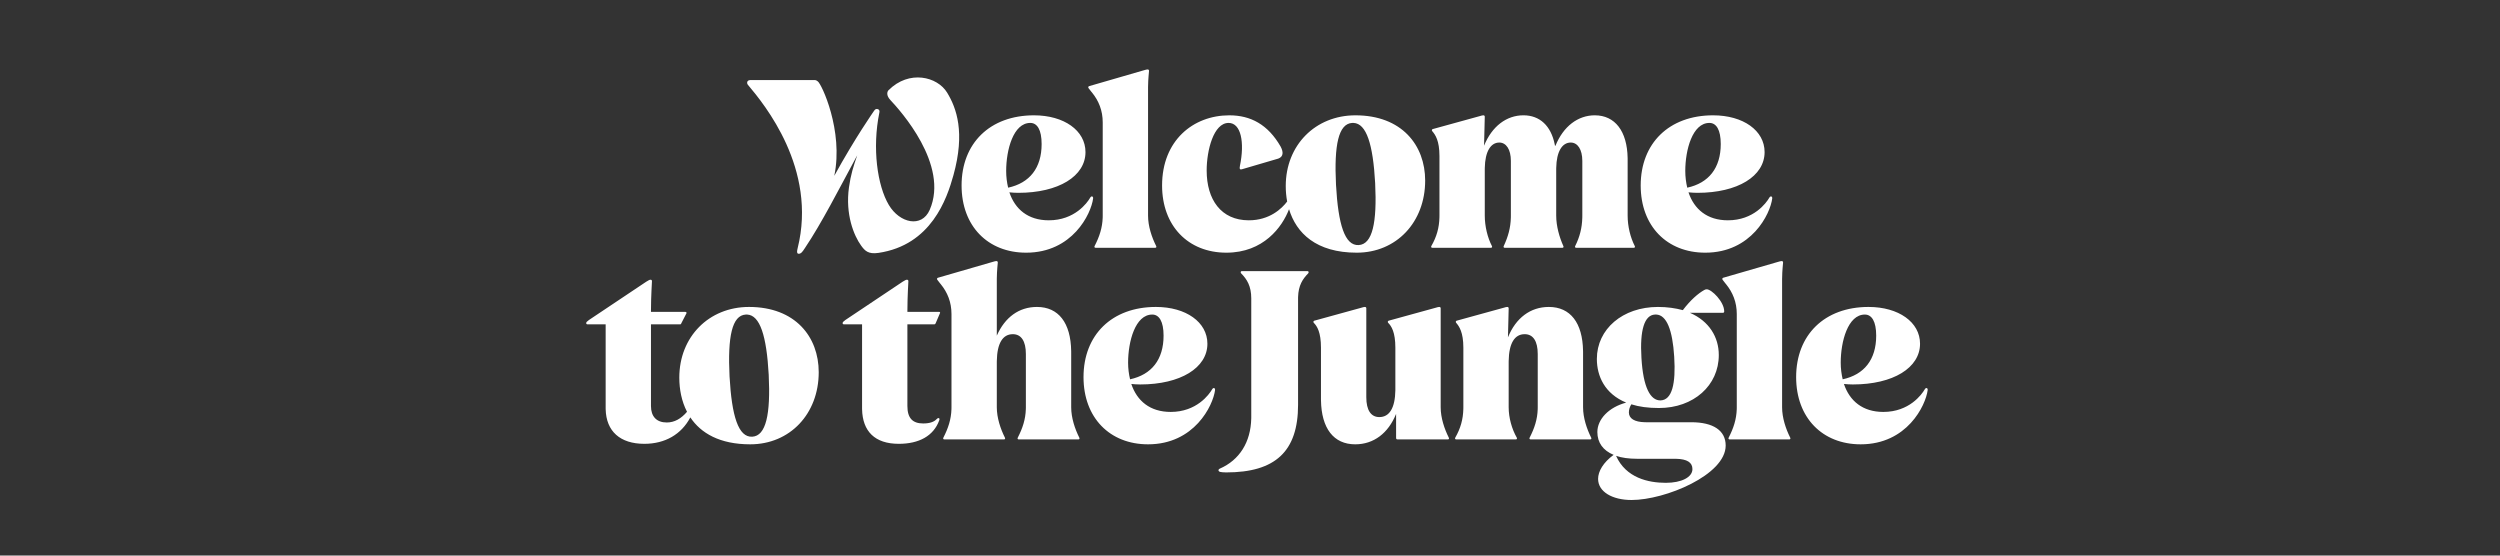 <svg width="180" height="40" viewBox="0 0 180 40" fill="none" xmlns="http://www.w3.org/2000/svg">
<rect x="0" y="0" width="180" height="40" fill="#333333" stroke="none"/>
<g clip-path="url(#clip0_8094_48021)">
<path fill-rule="evenodd" clip-rule="evenodd" d="M122.884 20.829C123.239 20.829 124.143 21.729 124.143 22.418C124.143 22.48 124.116 22.515 124.062 22.522L124.037 22.524H121.678C123.061 23.125 123.753 24.272 123.753 25.562C123.753 27.752 121.944 29.377 119.444 29.377C118.663 29.377 118.007 29.288 117.457 29.111C117.343 29.285 117.281 29.487 117.279 29.694C117.279 30.138 117.693 30.384 118.424 30.4L118.503 30.401H121.766C123.363 30.401 124.249 31.002 124.249 32.079C124.249 34.199 119.887 36 117.475 36C116.074 36 115.063 35.4 115.063 34.481C115.063 33.933 115.435 33.298 116.18 32.75C115.417 32.432 115.01 31.867 115.01 31.108C115.01 30.189 115.825 29.323 117.085 28.988C115.542 28.352 114.974 27.081 114.974 25.844C114.974 23.69 116.836 22.1 119.372 22.1C120.046 22.1 120.632 22.188 121.164 22.33C121.713 21.605 122.263 21.129 122.706 20.881C122.76 20.848 122.821 20.83 122.884 20.829V20.829ZM116.357 32.821C117.067 34.41 118.681 34.763 119.94 34.763C121.075 34.763 121.855 34.357 121.855 33.775C121.855 33.296 121.474 33.049 120.664 33.033L120.578 33.032H117.865C117.279 33.032 116.765 32.962 116.357 32.821V32.821ZM94.134 19.521C94.241 19.521 94.241 19.63 94.188 19.684C93.795 20.083 93.485 20.549 93.462 21.386L93.461 21.489V29.141C93.461 32.499 91.829 34.014 88.282 34.014C88.104 34.014 87.927 33.996 87.856 33.978C87.714 33.943 87.679 33.816 87.821 33.744C89.245 33.125 90.056 31.833 90.09 30.12L90.091 30.008V21.489C90.091 20.587 89.772 20.099 89.364 19.684C89.315 19.634 89.311 19.539 89.392 19.523L89.417 19.521H94.134H94.134ZM134.536 22.1C136.7 22.1 138.243 23.195 138.243 24.749C138.243 26.48 136.31 27.681 133.401 27.681C133.153 27.681 132.958 27.663 132.763 27.645C133.171 28.865 134.11 29.659 135.6 29.659C137.462 29.659 138.367 28.406 138.58 28.035C138.668 27.875 138.81 27.928 138.792 28.088C138.65 29.2 137.303 31.991 133.968 31.991C131.219 31.991 129.322 30.083 129.322 27.151C129.322 24.113 131.361 22.1 134.536 22.1ZM103.623 22.1C103.685 22.1 103.72 22.127 103.728 22.181L103.729 22.206V29.323C103.729 30.083 103.995 30.878 104.315 31.514C104.346 31.577 104.322 31.626 104.266 31.636L104.244 31.638H100.626C100.564 31.638 100.529 31.61 100.521 31.556L100.519 31.531V29.801C99.952 31.196 98.906 31.991 97.575 31.991C96.025 31.991 95.141 30.848 95.111 28.815L95.11 28.705V25.032C95.11 23.92 94.827 23.478 94.596 23.248C94.549 23.201 94.558 23.126 94.61 23.098L94.632 23.089L97.966 22.171C98.143 22.118 98.214 22.1 98.267 22.1C98.329 22.1 98.364 22.127 98.372 22.181L98.374 22.206V28.6C98.374 29.536 98.71 30.03 99.313 30.03C100.04 30.03 100.446 29.376 100.466 28.099L100.466 28V25.032C100.466 23.92 100.183 23.478 99.952 23.248C99.905 23.201 99.913 23.126 99.966 23.098L99.987 23.089L103.321 22.171C103.499 22.118 103.57 22.1 103.623 22.1L103.623 22.1ZM83.227 22.1C85.391 22.1 86.933 23.195 86.933 24.749C86.933 26.48 85.001 27.681 82.092 27.681C81.844 27.681 81.649 27.663 81.454 27.645C81.862 28.865 82.802 29.659 84.291 29.659C86.153 29.659 87.058 28.406 87.271 28.035C87.359 27.875 87.501 27.928 87.484 28.088C87.342 29.2 85.994 31.991 82.66 31.991C79.911 31.991 78.013 30.083 78.013 27.151C78.013 24.113 80.053 22.1 83.227 22.1V22.1ZM46.834 20.14C46.906 20.14 46.941 20.175 46.941 20.246C46.941 20.382 46.874 21.217 46.87 22.346V22.453H49.318C49.381 22.453 49.445 22.482 49.431 22.539L49.424 22.559L49.069 23.248C49.038 23.309 49.034 23.344 48.986 23.352L48.962 23.354H46.87V29.235C46.87 29.995 47.278 30.419 48.005 30.419C48.566 30.419 49.039 30.144 49.465 29.649C49.076 28.897 48.91 28.037 48.91 27.187C48.91 24.254 51.038 22.1 53.929 22.1C57.263 22.1 58.948 24.254 58.948 26.798C58.948 29.801 56.873 31.991 54.017 31.991C51.818 31.991 50.461 31.186 49.704 30.053C49.059 31.274 47.885 31.955 46.392 31.955C44.65 31.955 43.644 31.053 43.608 29.465L43.607 29.377V23.354H42.312C42.241 23.354 42.206 23.319 42.206 23.266C42.206 23.201 42.25 23.151 42.395 23.048L42.436 23.019L46.533 20.281C46.693 20.175 46.781 20.14 46.834 20.14V20.14ZM65.297 20.14C65.368 20.14 65.403 20.175 65.403 20.246C65.403 20.382 65.337 21.217 65.333 22.346V22.453H67.602C67.665 22.453 67.701 22.481 67.683 22.537L67.673 22.559L67.371 23.266C67.357 23.311 67.329 23.344 67.276 23.352L67.248 23.354H65.332V29.235C65.332 30.119 65.723 30.489 66.467 30.489C66.928 30.489 67.248 30.383 67.443 30.172C67.496 30.118 67.532 30.1 67.567 30.1C67.656 30.1 67.656 30.189 67.62 30.277C67.212 31.39 66.166 31.955 64.712 31.955C62.988 31.955 62.102 31.053 62.07 29.465L62.069 29.377V23.354H60.774C60.703 23.354 60.668 23.319 60.668 23.266C60.668 23.201 60.713 23.151 60.857 23.048L60.899 23.019L64.995 20.281C65.155 20.175 65.243 20.14 65.297 20.14V20.14ZM71.734 18.797C71.806 18.797 71.841 18.832 71.841 18.903C71.841 19.005 71.776 19.413 71.77 20.067L71.77 20.157V24.167C72.356 22.842 73.366 22.1 74.661 22.1C76.212 22.1 77.095 23.242 77.125 25.276L77.126 25.385V29.323C77.126 30.083 77.392 30.878 77.711 31.514C77.743 31.577 77.718 31.626 77.663 31.636L77.641 31.638H73.349C73.278 31.638 73.242 31.584 73.278 31.514C73.628 30.832 73.837 30.198 73.86 29.462L73.863 29.323V25.491C73.863 24.555 73.526 24.061 72.923 24.061C72.197 24.061 71.791 24.715 71.771 25.992L71.77 26.091V29.323C71.77 30.083 72.036 30.878 72.356 31.514C72.387 31.577 72.362 31.626 72.307 31.636L72.284 31.638H67.993C67.921 31.638 67.886 31.584 67.921 31.514C68.272 30.832 68.481 30.198 68.505 29.462L68.507 29.323V22.612C68.507 21.75 68.215 21.051 67.739 20.466L67.673 20.387L67.496 20.157C67.449 20.11 67.457 20.035 67.51 20.007L67.532 19.998L71.434 18.868C71.611 18.815 71.682 18.797 71.734 18.797V18.797ZM111.516 22.1C113.066 22.1 113.95 23.242 113.98 25.275L113.981 25.385V29.323C113.981 30.083 114.247 30.878 114.566 31.514C114.598 31.576 114.573 31.625 114.517 31.636L114.495 31.637H110.203C110.133 31.637 110.097 31.584 110.133 31.513C110.483 30.832 110.692 30.197 110.715 29.462L110.717 29.323V25.491C110.717 24.555 110.381 24.061 109.777 24.061C109.051 24.061 108.645 24.715 108.625 25.992L108.624 26.091V29.323C108.624 30.083 108.855 30.895 109.21 31.514C109.241 31.577 109.217 31.626 109.161 31.636L109.139 31.638H104.848C104.776 31.638 104.741 31.584 104.776 31.514C105.161 30.847 105.341 30.195 105.36 29.455L105.362 29.323V25.032C105.362 23.919 105.06 23.495 104.848 23.248C104.8 23.201 104.809 23.126 104.861 23.098L104.883 23.089L108.217 22.171C108.394 22.118 108.465 22.1 108.519 22.1C108.589 22.1 108.624 22.135 108.624 22.206C108.624 22.56 108.589 23.39 108.572 24.29C109.139 22.895 110.185 22.1 111.516 22.1L111.516 22.1ZM128.276 18.797C128.347 18.797 128.382 18.832 128.382 18.903C128.382 19.005 128.317 19.413 128.312 20.066L128.311 20.157V29.323C128.311 30.083 128.577 30.878 128.897 31.514C128.928 31.576 128.904 31.625 128.848 31.636L128.826 31.637H124.533C124.463 31.637 124.427 31.584 124.463 31.513C124.813 30.832 125.022 30.197 125.046 29.462L125.048 29.323V22.612C125.048 21.75 124.755 21.051 124.28 20.466L124.214 20.387L124.037 20.157C123.99 20.11 123.998 20.035 124.051 20.007L124.072 19.998L127.974 18.868C128.152 18.815 128.222 18.797 128.276 18.797L128.276 18.797ZM53.745 22.646L53.698 22.648C52.705 22.7 52.385 24.237 52.527 27.098C52.687 29.977 53.166 31.496 54.159 31.443C55.153 31.39 55.489 29.836 55.347 26.975C55.193 24.188 54.723 22.693 53.792 22.647L53.746 22.646H53.745ZM119.206 22.646L119.159 22.648C118.397 22.683 118.06 23.761 118.184 25.773C118.308 27.893 118.823 28.847 119.567 28.829C120.383 28.794 120.667 27.645 120.543 25.685C120.424 23.751 119.993 22.68 119.252 22.647L119.206 22.646ZM134.27 22.648C133.046 22.648 132.532 24.59 132.532 26.11C132.532 26.533 132.585 26.939 132.674 27.31C134.217 26.975 135.086 25.897 135.086 24.167C135.086 23.142 134.767 22.648 134.27 22.648V22.648ZM82.961 22.648C81.738 22.648 81.223 24.59 81.223 26.11C81.223 26.533 81.276 26.939 81.365 27.31C82.908 26.975 83.777 25.897 83.777 24.167C83.777 23.142 83.458 22.648 82.961 22.648ZM68.193 6.669C68.876 7.792 69.501 9.533 68.647 12.617C68.178 14.308 67.053 17.644 63.251 18.208C62.506 18.319 62.265 18.048 62 17.682C61.482 16.968 60.853 15.441 61.126 13.488C61.256 12.562 61.446 11.976 61.721 11.182L61.721 11.183L61.587 11.429C60.422 13.581 59.161 16.064 57.955 17.859L57.816 18.063C57.67 18.275 57.526 18.3 57.444 18.255C57.367 18.212 57.381 18.069 57.431 17.868C58.853 12.154 55.032 7.51 53.861 6.121C53.768 6.03 53.739 5.787 54.003 5.765L54.045 5.763H58.625C58.781 5.763 58.794 5.809 58.871 5.852C59.143 6 60.748 9.422 60.068 12.659C61.585 9.896 62.891 8.044 62.929 7.983C63.022 7.834 63.12 7.827 63.21 7.861C63.352 7.914 63.326 8.042 63.314 8.104C62.79 10.66 63.165 13.365 63.998 14.76C64.776 16.065 66.362 16.43 66.939 15.111C68.357 11.864 64.798 7.936 64.108 7.204C63.778 6.849 63.887 6.587 63.97 6.5C65.453 5.009 67.492 5.514 68.193 6.669V6.669ZM97.593 8.303C100.927 8.303 102.612 10.457 102.612 13.001C102.612 16.003 100.537 18.193 97.682 18.193C94.765 18.193 93.33 16.78 92.811 15.062C92.321 16.35 90.966 18.193 88.299 18.193C85.533 18.193 83.67 16.25 83.67 13.354C83.67 10.121 85.905 8.303 88.512 8.303C90.055 8.303 91.296 8.974 92.201 10.546C92.422 10.953 92.399 11.278 92.051 11.413L92.006 11.428L89.416 12.188C89.292 12.224 89.221 12.188 89.275 11.941C89.629 10.228 89.345 8.85 88.459 8.85C87.377 8.85 86.88 10.828 86.88 12.277C86.88 14.361 87.909 15.862 89.913 15.862C91.413 15.862 92.291 15.017 92.675 14.509C92.607 14.14 92.573 13.765 92.574 13.389C92.574 10.457 94.702 8.303 97.593 8.303V8.303ZM74.448 8.303C76.612 8.303 78.155 9.398 78.155 10.952C78.155 12.683 76.221 13.884 73.313 13.884C73.065 13.884 72.87 13.866 72.675 13.848C73.083 15.067 74.022 15.862 75.512 15.862C77.374 15.862 78.279 14.608 78.491 14.237C78.58 14.078 78.722 14.131 78.704 14.29C78.562 15.403 77.215 18.193 73.88 18.193C71.131 18.193 69.234 16.286 69.234 13.354C69.234 10.316 71.273 8.303 74.448 8.303V8.303ZM123.344 8.303C125.508 8.303 127.051 9.398 127.051 10.952C127.051 12.683 125.118 13.884 122.209 13.884C121.996 13.882 121.783 13.87 121.571 13.848C121.979 15.067 122.919 15.862 124.408 15.862C126.271 15.862 127.175 14.608 127.388 14.237C127.477 14.078 127.619 14.131 127.601 14.29C127.459 15.403 126.111 18.193 122.777 18.193C120.028 18.193 118.13 16.286 118.13 13.354C118.13 10.316 120.17 8.303 123.344 8.303V8.303ZM114.831 8.303C116.277 8.303 117.158 9.444 117.189 11.376L117.19 11.482V15.526C117.19 16.286 117.385 17.098 117.704 17.716C117.736 17.779 117.711 17.828 117.656 17.838L117.633 17.84H113.483C113.413 17.84 113.377 17.787 113.413 17.716C113.745 17.054 113.906 16.407 113.925 15.674L113.927 15.526V11.588C113.927 10.758 113.59 10.263 113.093 10.263C112.472 10.263 112.069 10.916 112.048 12.092L112.047 12.188V15.526C112.047 16.286 112.277 17.081 112.561 17.716C112.593 17.779 112.568 17.828 112.513 17.838L112.49 17.84H108.34C108.269 17.84 108.234 17.787 108.269 17.716C108.585 17.037 108.761 16.405 108.781 15.674L108.783 15.526V11.588C108.783 10.758 108.447 10.263 107.95 10.263C107.328 10.263 106.925 10.916 106.905 12.092L106.904 12.188V15.526C106.904 16.286 107.099 17.098 107.418 17.716C107.45 17.779 107.425 17.828 107.369 17.838L107.347 17.84H103.126C103.055 17.84 103.02 17.787 103.055 17.716C103.44 17.049 103.62 16.398 103.639 15.658L103.641 15.526V11.234C103.641 10.121 103.339 9.698 103.126 9.45C103.079 9.403 103.088 9.328 103.14 9.3L103.162 9.292L106.496 8.373C106.673 8.32 106.744 8.302 106.797 8.302C106.868 8.302 106.903 8.337 106.903 8.408C106.903 8.762 106.868 9.591 106.851 10.492C107.418 9.097 108.464 8.302 109.688 8.302C110.867 8.302 111.673 9.061 111.941 10.398L111.958 10.492H111.994C112.561 9.097 113.608 8.302 114.831 8.302V8.303ZM82.624 5C82.695 5 82.73 5.035 82.73 5.106C82.73 5.207 82.665 5.616 82.66 6.269L82.66 6.36V15.526C82.66 16.286 82.925 17.081 83.245 17.716C83.276 17.779 83.252 17.828 83.196 17.838L83.174 17.84H78.882C78.811 17.84 78.776 17.787 78.811 17.716C79.162 17.035 79.37 16.4 79.394 15.665L79.396 15.526V8.815C79.396 7.953 79.104 7.253 78.629 6.668L78.563 6.589L78.385 6.36C78.338 6.313 78.347 6.238 78.399 6.209L78.421 6.201L82.322 5.07C82.5 5.018 82.57 5 82.624 5H82.624ZM97.41 8.849L97.362 8.85C96.369 8.903 96.05 10.44 96.192 13.301C96.351 16.18 96.83 17.699 97.823 17.645C98.816 17.593 99.153 16.038 99.011 13.178C98.857 10.391 98.387 8.895 97.457 8.85L97.41 8.849H97.41ZM74.182 8.85C72.958 8.85 72.444 10.793 72.444 12.312C72.444 12.736 72.497 13.142 72.586 13.513C74.129 13.178 74.997 12.1 74.997 10.369C74.997 9.344 74.679 8.85 74.182 8.85H74.182ZM123.078 8.85C121.855 8.85 121.34 10.793 121.34 12.312C121.34 12.736 121.394 13.142 121.482 13.513C123.025 13.178 123.894 12.1 123.894 10.369C123.894 9.344 123.575 8.85 123.078 8.85V8.85Z" fill="white"/>
</g>
<defs>
<clipPath id="clip0_8094_48021">
<rect width="97" height="31" fill="white" transform="translate(42 5)"/>
</clipPath>
</defs>
</svg>
